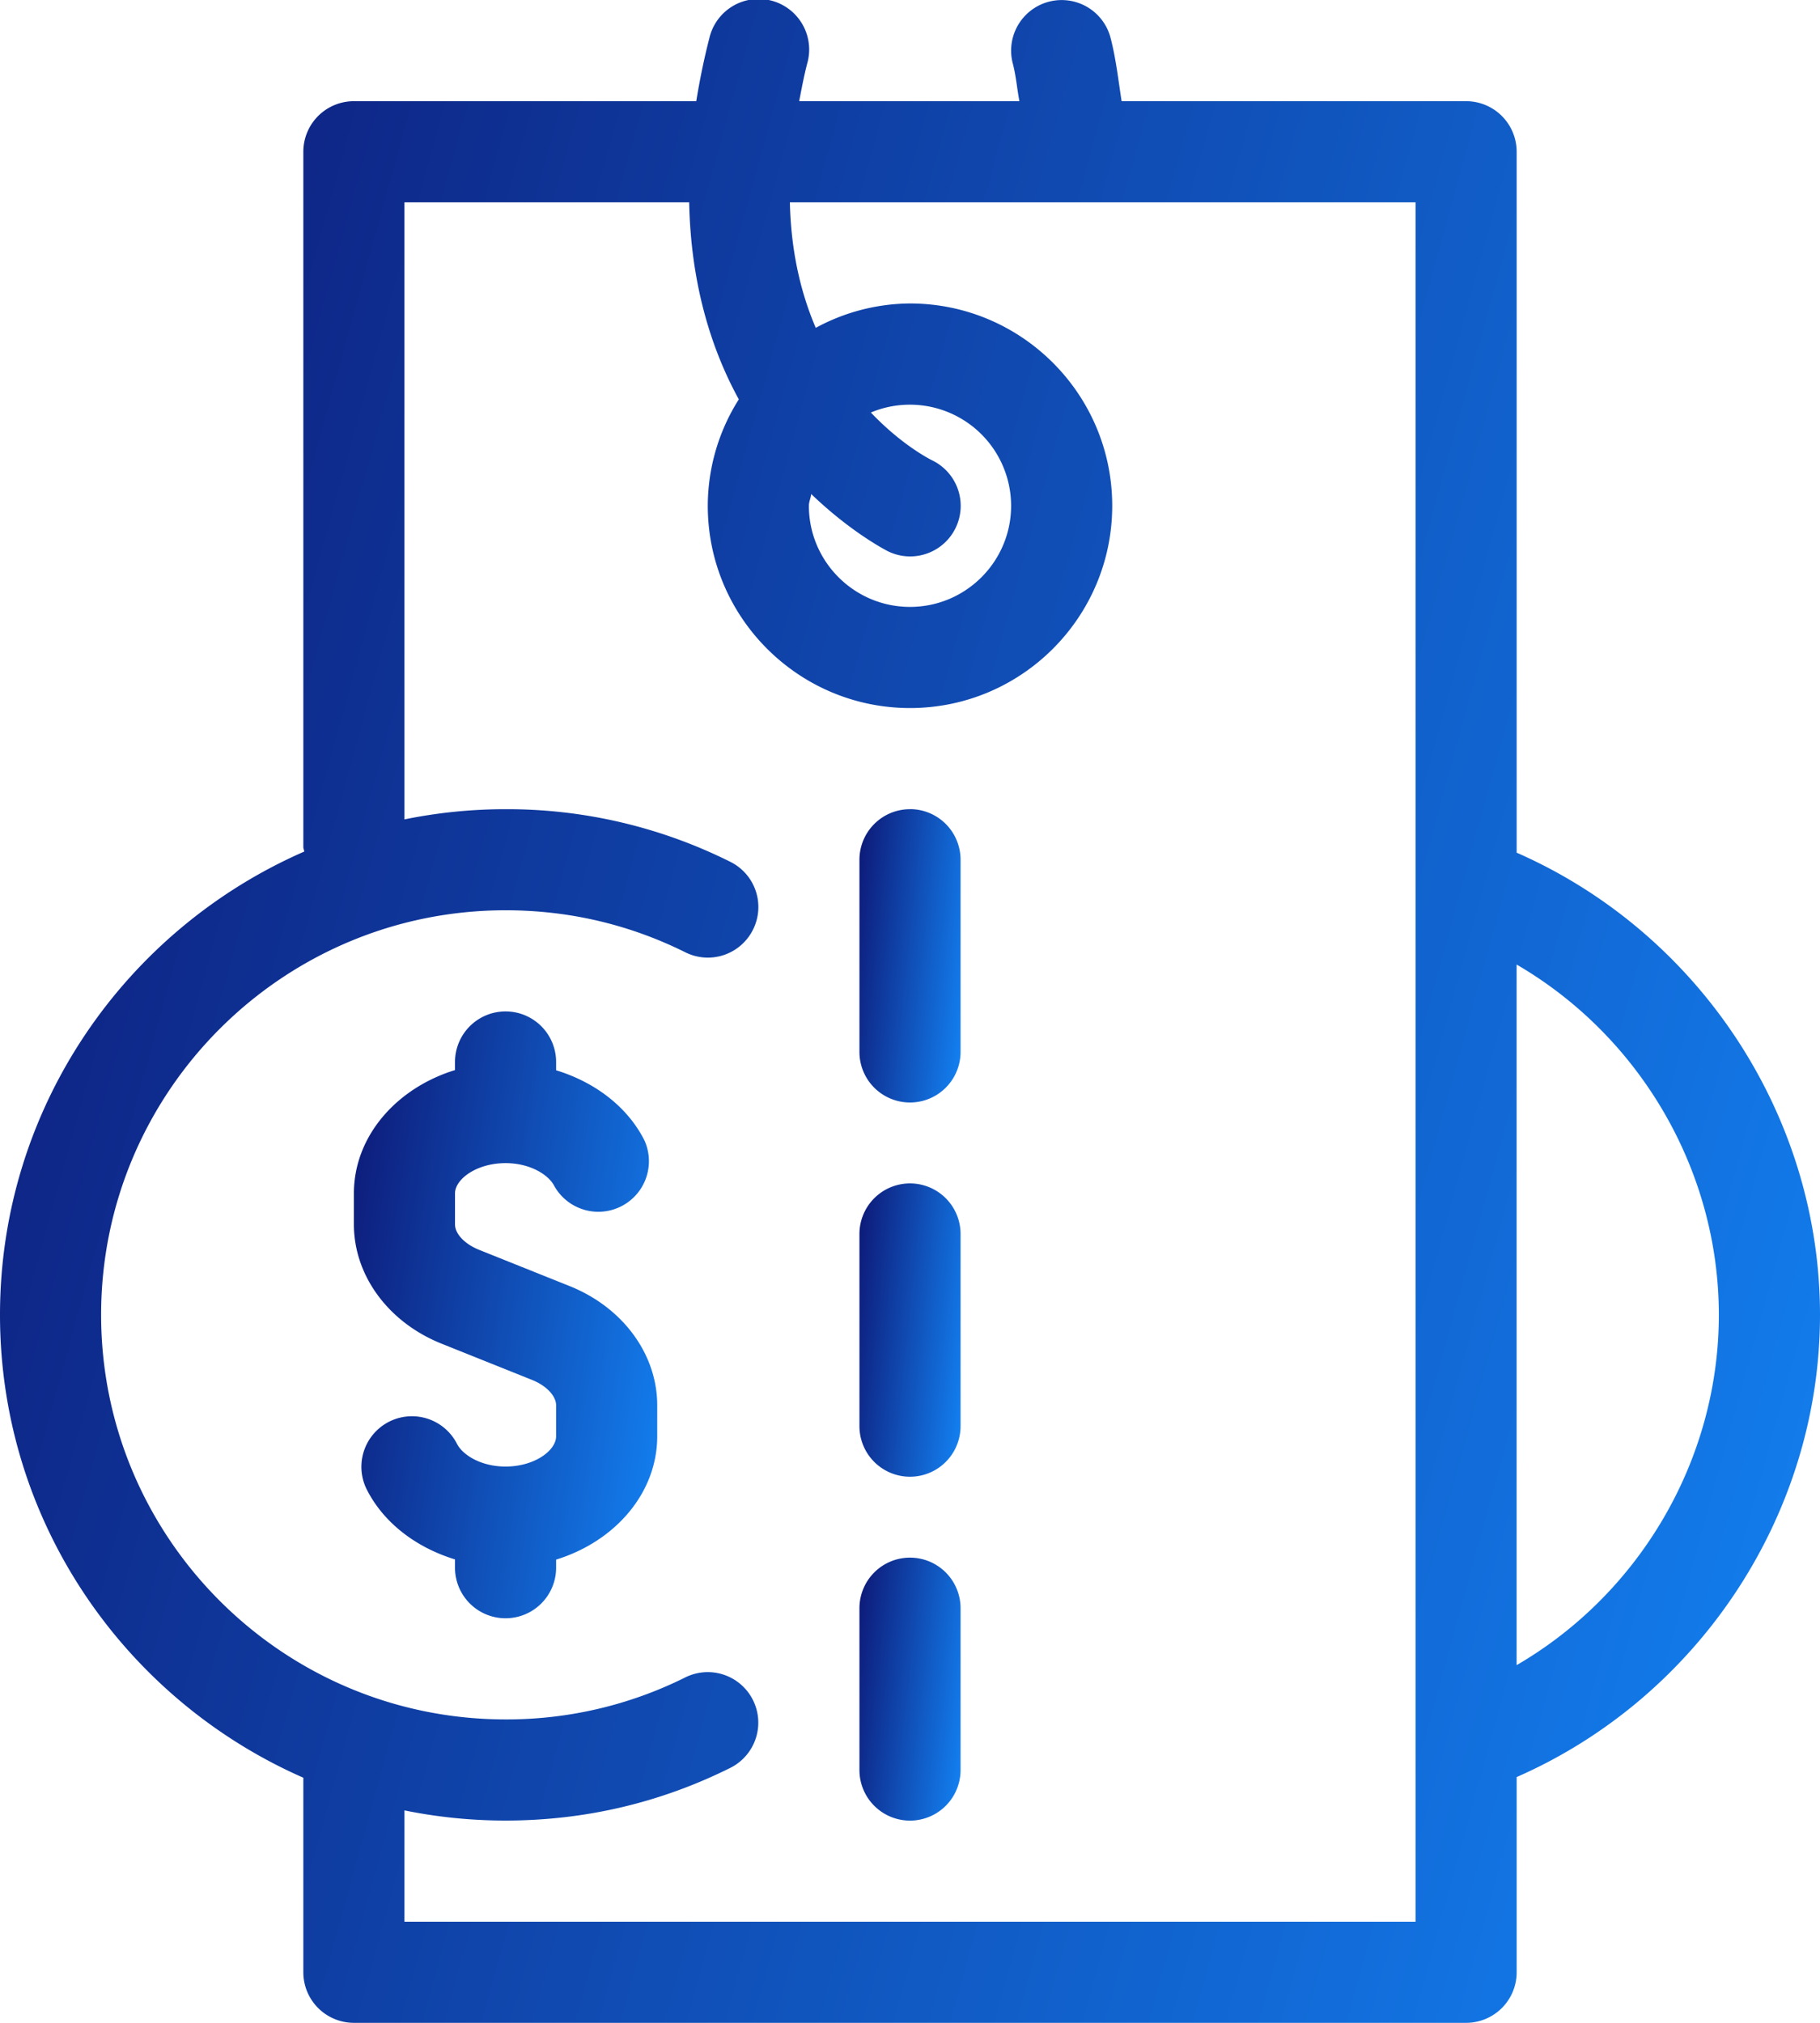 <svg width="36" height="40" fill="none" xmlns="http://www.w3.org/2000/svg"><path d="m11.264 25.43-1.786-.715C9.192 24.6 9 24.399 9 24.21v-.61c0-.284.428-.6 1-.6.482 0 .848.226.964.452a1 1 0 0 0 1.782-.904c-.336-.664-.98-1.15-1.746-1.384v-.164a1 1 0 0 0-2 0v.16c-1.162.358-2 1.312-2 2.44v.61c0 1.012.68 1.938 1.734 2.36l1.788.716c.286.114.478.318.478.504v.61c0 .284-.428.6-1 .6-.482 0-.848-.226-.962-.452a1 1 0 0 0-1.784.904c.336.664.98 1.15 1.746 1.384V31a1 1 0 0 0 2 0v-.16c1.162-.358 2-1.312 2-2.44v-.61c0-1.012-.68-1.938-1.736-2.36Z" fill="url(#a)"/><path d="M18 23.401a1 1 0 0 0-1 1v3.8a1 1 0 0 0 2 0v-3.8a1 1 0 0 0-1-1Z" fill="url(#b)"/><path d="M18 30.801a1 1 0 0 0-1 1v3.2a1 1 0 0 0 2 0v-3.2a1 1 0 0 0-1-1Z" fill="url(#c)"/><path d="M18 16.001a1 1 0 0 0-1 1v3.8a1 1 0 1 0 2 0V17a1 1 0 0 0-1-1Z" fill="url(#d)"/><path fill-rule="evenodd" clip-rule="evenodd" d="M36 26.001c0-3.954-2.403-7.562-6-9.14V3.001a1 1 0 0 0-1-1h-6.814c-.066-.416-.108-.822-.218-1.25a.999.999 0 1 0-1.936.5c.068.26.084.498.132.75h-4.356c.048-.246.092-.49.16-.75a1 1 0 1 0-1.936-.5c-.112.434-.194.848-.26 1.25H7a1 1 0 0 0-1 1v13.75c0 .032.016.058.018.088C2.482 18.383 0 21.903 0 26.001c0 4.09 2.474 7.604 6 9.152V39a1 1 0 0 0 1 1h22a1 1 0 0 0 1-1v-3.86c3.597-1.578 6-5.186 6-9.14Zm-8 12H8v-2.202A9.99 9.99 0 0 0 10 36c1.562 0 3.058-.35 4.446-1.042a.999.999 0 1 0-.892-1.788A7.918 7.918 0 0 1 10 34c-4.412 0-8-3.588-8-8s3.588-8 8-8c1.252 0 2.446.28 3.554.83a.997.997 0 0 0 1.342-.45.997.997 0 0 0-.45-1.338A9.876 9.876 0 0 0 10 16.001a9.99 9.99 0 0 0-2 .202V4.001h5.632c.032 1.604.432 2.894.982 3.896A3.944 3.944 0 0 0 14 10.001c0 2.206 1.794 4 4 4s4-1.794 4-4-1.794-4-4-4a3.95 3.95 0 0 0-1.864.482c-.288-.672-.49-1.49-.512-2.482H28v34ZM17.572 10.905a.999.999 0 0 0 .862-1.804c-.06-.03-.61-.314-1.208-.944A2.002 2.002 0 0 1 20 10.001c0 1.104-.898 2-2 2-1.102 0-2-.896-2-2 0-.082.038-.152.046-.232.806.774 1.506 1.126 1.526 1.136Zm12.427 22.022V19.073c2.434 1.416 4 4.064 4 6.928s-1.566 5.512-4 6.926Z" fill="url(#e)"/><defs><linearGradient id="a" x1="7" y1="20.001" x2="14.659" y2="21.174" gradientUnits="userSpaceOnUse"><stop stop-color="#0D1775"/><stop offset="1" stop-color="#1383F4"/></linearGradient><linearGradient id="b" x1="17" y1="23.401" x2="19.584" y2="23.674" gradientUnits="userSpaceOnUse"><stop stop-color="#0D1775"/><stop offset="1" stop-color="#1383F4"/></linearGradient><linearGradient id="c" x1="17" y1="30.801" x2="19.577" y2="31.105" gradientUnits="userSpaceOnUse"><stop stop-color="#0D1775"/><stop offset="1" stop-color="#1383F4"/></linearGradient><linearGradient id="d" x1="17" y1="16.001" x2="19.584" y2="16.274" gradientUnits="userSpaceOnUse"><stop stop-color="#0D1775"/><stop offset="1" stop-color="#1383F4"/></linearGradient><linearGradient id="e" x1="0" y1="0" x2="43.707" y2="12.054" gradientUnits="userSpaceOnUse"><stop stop-color="#0D1775"/><stop offset="1" stop-color="#1383F4"/></linearGradient></defs></svg>
